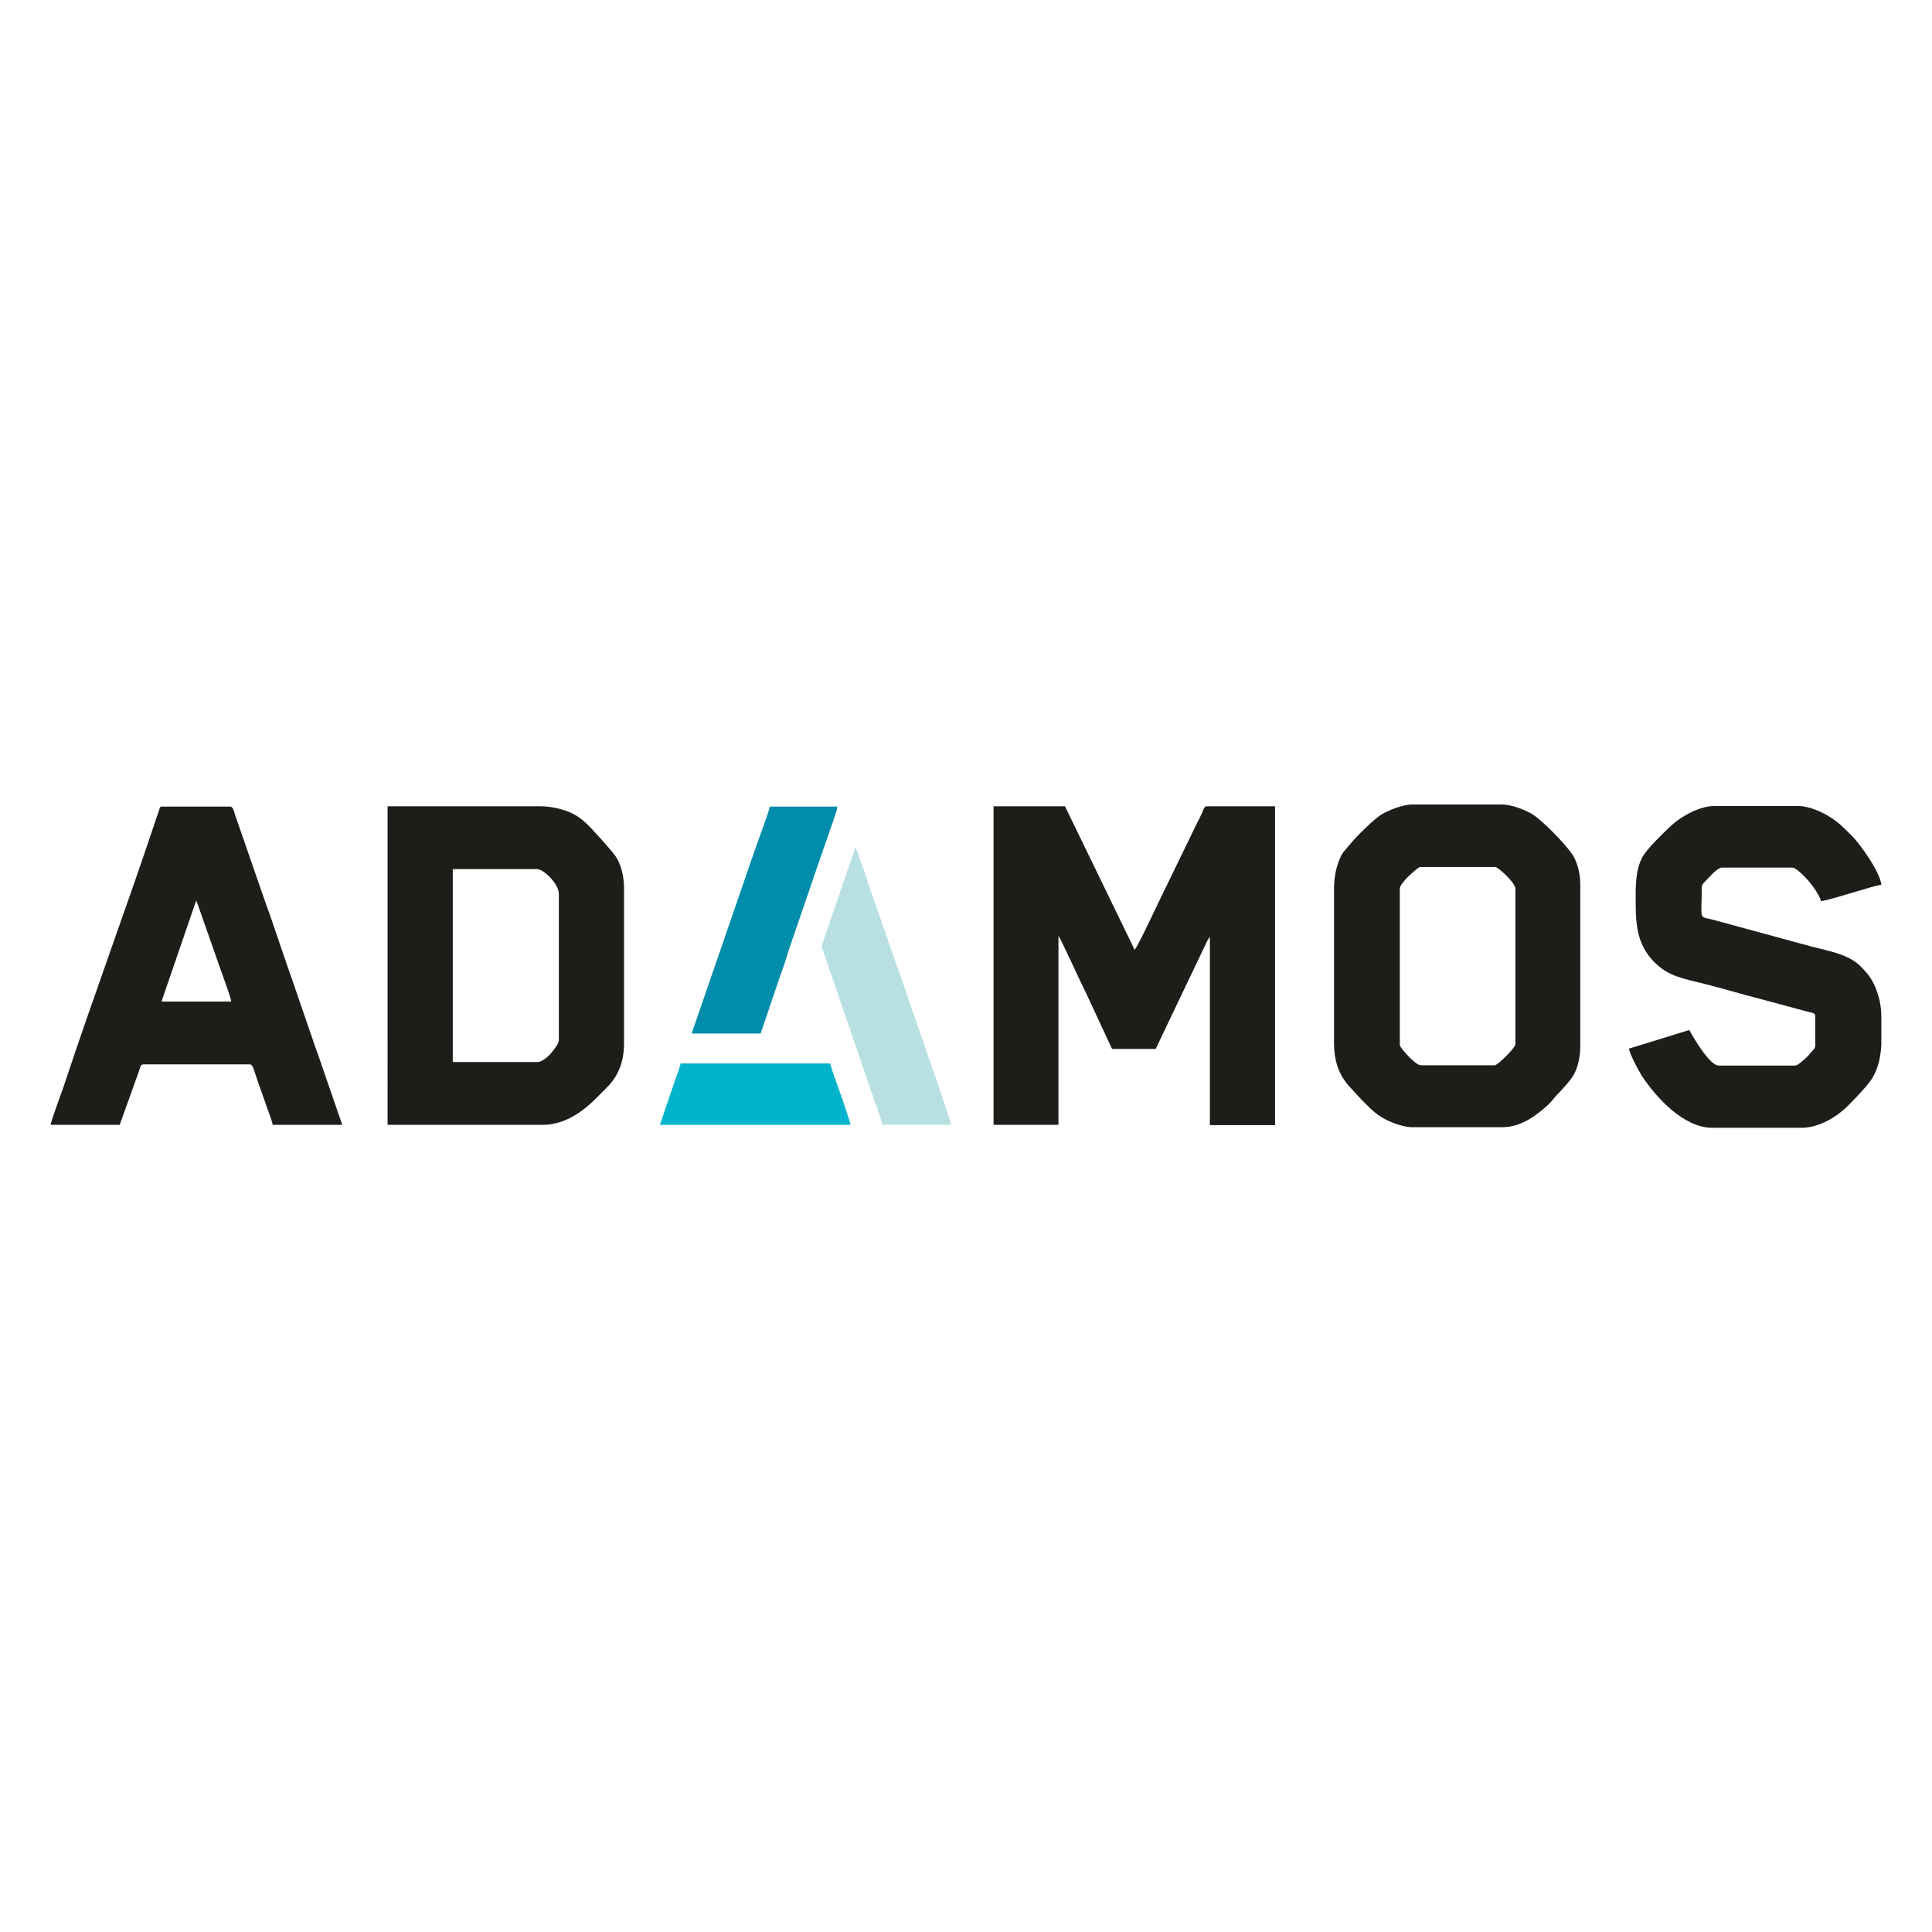 <?xml version="1.0" encoding="utf-8"?>
<!-- Generator: Adobe Illustrator 26.0.2, SVG Export Plug-In . SVG Version: 6.00 Build 0)  -->
<svg version="1.1" id="layer" xmlns="http://www.w3.org/2000/svg" xmlns:xlink="http://www.w3.org/1999/xlink" x="0px" y="0px"
	 viewBox="0 0 652 652" style="enable-background:new 0 0 652 652;" xml:space="preserve">
<style type="text/css">
	.st0{fill-rule:evenodd;clip-rule:evenodd;fill:#1D1D1A;}
	.st1{fill-rule:evenodd;clip-rule:evenodd;fill:#B8DFE2;}
	.st2{fill-rule:evenodd;clip-rule:evenodd;fill:#008DAB;}
	.st3{fill-rule:evenodd;clip-rule:evenodd;fill:#01B3CC;}
</style>
<g>
	<path class="st0" d="M335.2,379.6h22v-63.8c0.7,0.8,8,16.8,9.1,18.9l9,19.3h14.7c0.8-1.6,1.4-2.9,2.2-4.6l14.8-31
		c0.2-0.4,0.3-0.7,0.6-1.2l0.7-1.1v63.6h22V272.1h-23c-1,0-1.1,1.1-1.8,2.6c-0.5,1-0.9,1.9-1.5,3l-11.9,24.5
		c-1.5,3-8.3,17.7-9.2,18.3l-23.5-48.4h-24.1V379.6z"/>
	<path class="st0" d="M181.6,358.4h-28.8v-65.1h28.5c2.1,0,7.3,4.9,7.3,8.4v49.4c0,1.1-2,3.6-2.7,4.4
		C185.3,356.3,182.9,358.4,181.6,358.4L181.6,358.4z M130.9,379.6h52.3c7.4,0,13.6-4.5,18.2-9.2c1.2-1.2,2.2-2.2,3.4-3.4
		c4-4,5.8-8.8,5.8-15.1v-52c0-4.4-1.1-8.4-2.9-11c-0.5-0.7-0.9-1.2-1.5-1.9l-3.3-3.8c-2.3-2.3-5.1-6.2-9.2-8.4
		c-2.8-1.5-7.2-2.7-11.4-2.7h-51.5V379.6z"/>
	<path class="st0" d="M504.4,359.5h-24.9c-1.9,0-7.1-6-7.1-6.8v-52.8c0-2,6.2-7.3,6.8-7.3h25.4c1,0,6.8,5.3,6.8,7.3v52.6
		C511.4,353.5,505.5,359.5,504.4,359.5L504.4,359.5z M450.2,300.1v51.8c0,6.2,1.6,10.9,5.4,15l3.4,3.7c2.4,2.4,4.3,4.6,7.2,6.4
		c2.2,1.4,7,3.4,10.4,3.4H507c6.2,0,11.5-3.9,15.6-7.7c0.6-0.6,1.1-1.1,1.6-1.8c1.1-1.4,4.2-4.3,6.2-7.1c1.7-2.3,2.9-6.5,2.9-10.4
		v-55.2c0-3.9-1.3-8-2.9-10.2c-2.6-3.6-9.8-11.1-13.4-13.3c-2.2-1.3-6.8-3.2-10.1-3.2h-30.3c-3.3,0-8.1,2-10.3,3.3
		c-2.6,1.6-8.5,7.4-10.6,10c-1,1.3-2.1,2.2-3,3.8C451.1,291.8,450.2,295.5,450.2,300.1L450.2,300.1z"/>
	<path class="st0" d="M552,301.7c0,9-0.2,16.4,6.3,23c4.9,4.9,9.7,5.5,16.8,7.3c6.5,1.6,12.5,3.5,18.9,5.1l16.7,4.5
		c0.9,0.2,1.9,0.3,1.9,1.2v9.9c0,1.2-0.6,1.5-1.2,2.2c-1.9,2.1-0.9,1.3-3.4,3.4c-0.7,0.5-1.4,1.3-2.4,1.3H580c-3,0-8.6-9.5-9.9-12
		l-20.4,6.3c0.5,2.2,3.2,7.3,4.4,9.2c4.9,7.4,14.1,17.5,23.8,17.5H608c6,0,12.1-3.8,16-7.8c2.2-2.2,6.6-6.8,8-9.2
		c2-3.5,2.7-7.2,2.9-11.1v-9.5c0-3.7-0.9-7.1-2-9.8c-1.3-3-2.7-4.8-4.8-6.9c-4.2-4.3-10.8-5.3-16.9-6.9l-32.7-8.9
		c-5.5-1.5-4.2,0.7-4.2-10.9c0-1.2,0.6-1.5,1.2-2.2c1-1,4-4.6,5.6-4.6h23.8c1.6,0,6.4,5.2,7.9,7.8c0.6,1,1.5,2.3,1.7,3.5
		c2.1,0,17.9-5.3,20.4-5.5c-0.3-3.9-6.8-13.5-10.3-16.9c-2.4-2.4-4.4-4.4-7.4-6.2c-2.4-1.5-6.7-3.5-10.4-3.5h-28.2
		c-4.9,0-11,3.3-14.6,6.6c-2.6,2.5-8.6,8.1-10,11.2C552.5,292.7,552,296.8,552,301.7L552,301.7z"/>
	<path class="st0" d="M66.3,304l5.9,16.8c1,3,2,5.6,3,8.5c0.5,1.5,2.8,7.5,2.8,8.7H54.5L66,304.5C66.2,304,66.1,304.3,66.3,304
		L66.3,304z M17.1,379.6h23.3l6.5-18.1c0.3-0.9,0.5-2.3,1.4-2.3h36.1c1,0,1.6,2.9,2.2,4.6l3.7,10.5c0.4,1.2,1.7,4.4,1.7,5.3h23.5
		l-6.9-20c-0.8-2.4-1.5-4.4-2.4-6.8c-1.5-4.6-3.1-8.9-4.6-13.4c-1.5-4.5-3.1-9.1-4.7-13.6l-4.6-13.5c-0.8-2.4-1.5-4.4-2.4-6.8
		l-10.5-30.3c-0.3-1-0.7-3-1.7-3h-23c-0.8,0-0.7,0.4-1,1.1c-0.3,0.8-0.3,1.1-0.6,1.8c-0.4,1.1-0.7,2.1-1.1,3.3
		c-9.7,29-20.7,58.6-30.3,87.6C21,368.2,17.2,378.2,17.1,379.6L17.1,379.6z"/>
	<path class="st1" d="M297.8,379.6H321c-0.1-1.7-25.7-74.8-28.2-82c-0.7-2.1-1.2-3.9-2-5.9c-0.4-1-1.5-5.2-2.3-5.8
		c-0.1,1.2-1.4,4.7-1.8,5.8l-9,26.3c-0.5,1.5-0.4,1.5,0.1,2.9c0.7,1.9,1.3,3.8,2,5.9l14,40.9C294.6,369.9,297.6,378.3,297.8,379.6
		L297.8,379.6z"/>
	<path class="st2" d="M233.4,348.8h23.3l6.5-19.2c1.2-3.1,2.2-6.4,3.2-9.6l9.8-28.6c1.1-3.3,2.2-6.3,3.3-9.5
		c0.6-1.9,3.1-8.4,3.1-9.7h-22.8c-0.5,2.3-3.9,11.3-4.9,14.2L233.4,348.8z"/>
	<path class="st3" d="M222.7,379.6H287c0-0.9-2.8-8.7-3.3-10.3c-0.9-2.6-3-8.1-3.5-10.4h-50.5c-0.4,1.6-1.1,3.5-1.7,5.1L222.7,379.6
		z"/>
</g>
</svg>
